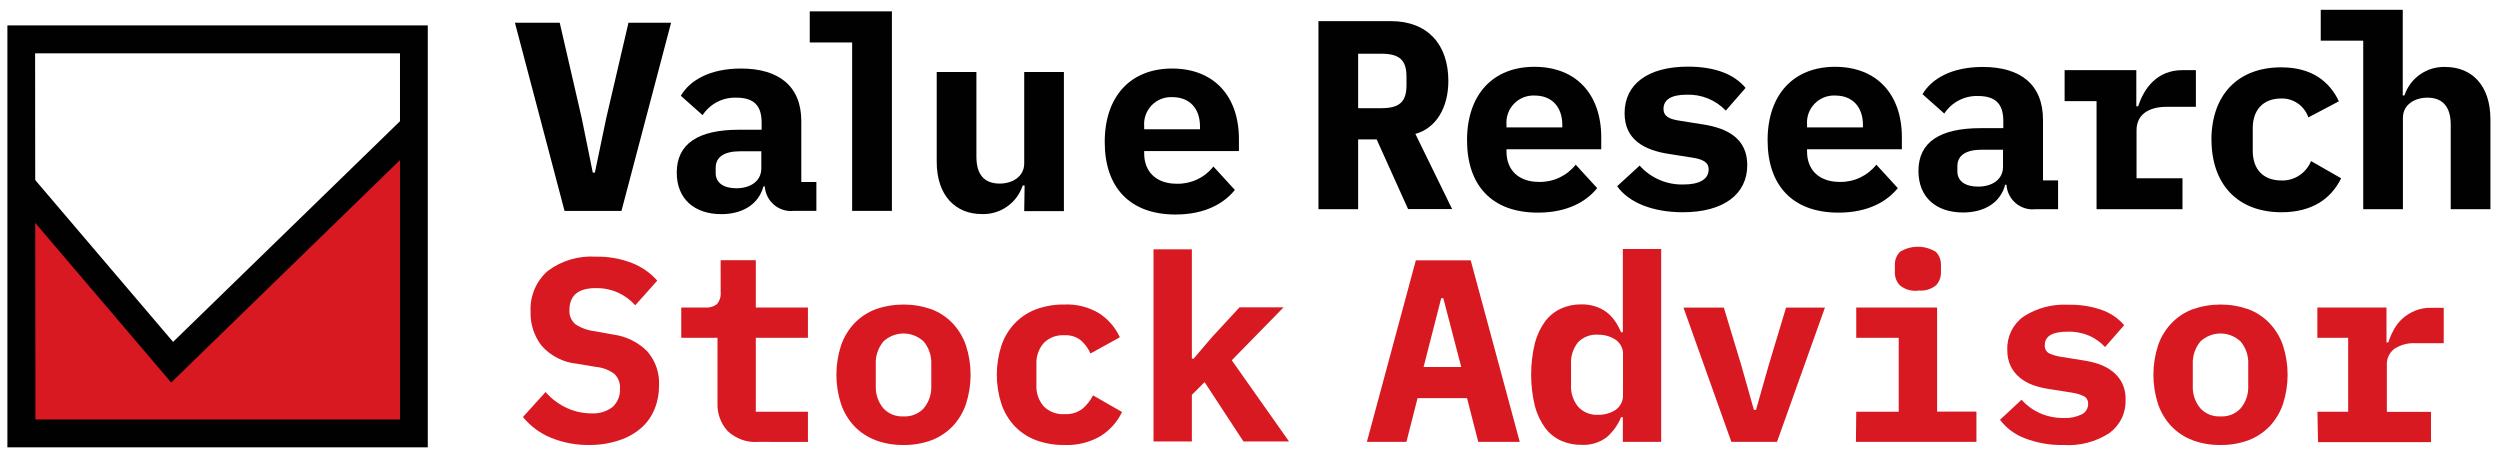 <svg width="169" height="32" viewBox="0 0 169 32" fill="none" xmlns="http://www.w3.org/2000/svg">
<g clip-path="url(#clip0_761_1335)">
<path d="M1.33 12.61V29.78H28.24V9.072C26.611 10.739 24.748 12.36 23.119 14.026C22.365 14.793 21.591 15.56 20.802 16.281C17.717 19.012 13.833 20.965 11.608 24.426C9.628 22.591 8.482 20.003 6.573 18.096C4.771 16.312 2.333 14.931 1.33 12.61Z" fill="#D81921"/>
<path d="M38.163 14.257L34.808 1.535H37.837L39.328 8.003L40.072 11.669H40.214L40.978 8.003L42.485 1.535H45.366L42.011 14.257H38.163Z" fill="#010101"/>
<path d="M53.644 14.256C53.407 14.28 53.168 14.256 52.941 14.185C52.714 14.114 52.503 13.997 52.321 13.843C52.14 13.688 51.991 13.498 51.884 13.285C51.778 13.071 51.715 12.838 51.699 12.599H51.608C51.282 13.816 50.192 14.476 48.762 14.476C46.95 14.476 45.748 13.453 45.748 11.669C45.748 9.7 47.219 8.77 49.958 8.77H51.486V8.294C51.486 7.185 51.012 6.602 49.78 6.602C49.33 6.585 48.883 6.685 48.483 6.892C48.083 7.099 47.742 7.406 47.494 7.783L46.023 6.474C46.639 5.416 48.003 4.633 50.096 4.633C52.641 4.633 54.168 5.82 54.168 8.187V12.303H55.187V14.256H53.644ZM51.465 11.357V10.227H50.029C48.96 10.227 48.38 10.61 48.38 11.342V11.705C48.38 12.359 48.925 12.727 49.775 12.727C50.722 12.727 51.465 12.252 51.465 11.377" fill="#010101"/>
<path d="M69.263 12.538H69.136C68.945 13.117 68.574 13.618 68.076 13.966C67.579 14.315 66.982 14.492 66.376 14.471C64.584 14.471 63.322 13.213 63.322 10.933V4.869H66.005V10.59C66.005 11.776 66.514 12.41 67.583 12.41C68.418 12.41 69.237 11.955 69.237 11.045V4.869H71.92V14.272H69.237L69.263 12.538Z" fill="#010101"/>
<path d="M74.68 9.588C74.68 6.52 76.421 4.633 79.231 4.633C82.041 4.633 83.752 6.474 83.752 9.409V10.212H77.347V10.375C77.347 11.577 78.126 12.421 79.557 12.421C80.03 12.432 80.5 12.332 80.928 12.13C81.357 11.928 81.733 11.628 82.026 11.255L83.477 12.84C82.754 13.735 81.481 14.501 79.47 14.501C76.329 14.501 74.68 12.62 74.68 9.613V9.588ZM77.347 8.591V8.739H81.12V8.55C81.12 7.328 80.412 6.566 79.251 6.566C78.992 6.553 78.732 6.595 78.49 6.691C78.248 6.787 78.03 6.934 77.849 7.122C77.669 7.31 77.531 7.535 77.444 7.781C77.357 8.028 77.324 8.29 77.347 8.55" fill="#010101"/>
<path d="M91.81 14.144H89.127V1.428H94.025C96.514 1.428 97.909 3.013 97.909 5.472C97.909 7.257 97.095 8.663 95.679 9.051L98.164 14.134H95.186L93.063 9.425H91.81V14.144ZM93.373 7.313C94.641 7.313 95.079 6.858 95.079 5.743V5.196C95.079 4.087 94.641 3.631 93.373 3.631H91.81V7.313H93.373Z" fill="#010101"/>
<path d="M99.172 9.47C99.172 6.402 100.913 4.516 103.723 4.516C106.533 4.516 108.244 6.356 108.244 9.286V10.089H101.839V10.252C101.839 11.459 102.618 12.298 104.049 12.298C104.522 12.307 104.991 12.207 105.419 12.004C105.847 11.802 106.223 11.504 106.518 11.132L107.969 12.717C107.246 13.612 105.973 14.374 103.962 14.374C100.821 14.374 99.172 12.497 99.172 9.491V9.47ZM101.839 8.468V8.611H105.612V8.448C105.612 7.226 104.904 6.459 103.744 6.459C103.483 6.446 103.224 6.489 102.982 6.586C102.74 6.682 102.522 6.83 102.341 7.018C102.161 7.207 102.023 7.432 101.936 7.678C101.85 7.925 101.817 8.187 101.839 8.448" fill="#010101"/>
<path d="M109.313 12.594L110.84 11.193C111.212 11.609 111.668 11.939 112.179 12.159C112.69 12.38 113.242 12.487 113.798 12.472C114.852 12.472 115.504 12.139 115.504 11.449C115.504 10.938 115.066 10.754 114.343 10.646L112.816 10.406C111.146 10.15 109.822 9.439 109.822 7.655C109.822 5.686 111.4 4.505 114.104 4.505C115.936 4.505 117.224 5.017 118.003 5.942L116.664 7.476C116.323 7.119 115.91 6.839 115.453 6.654C114.995 6.469 114.504 6.383 114.012 6.402C112.994 6.402 112.454 6.73 112.454 7.353C112.454 7.9 112.887 8.064 113.615 8.171L115.101 8.407C116.786 8.662 118.115 9.373 118.115 11.163C118.115 13.111 116.537 14.348 113.757 14.348C111.69 14.348 110.077 13.673 109.313 12.579" fill="#010101"/>
<path d="M119.49 9.47C119.49 6.402 121.236 4.516 124.046 4.516C126.856 4.516 128.567 6.356 128.567 9.286V10.089H122.157V10.252C122.157 11.459 122.941 12.298 124.372 12.298C124.845 12.307 125.314 12.207 125.742 12.004C126.17 11.802 126.546 11.504 126.841 11.132L128.292 12.717C127.564 13.612 126.296 14.374 124.28 14.374C121.144 14.374 119.49 12.497 119.49 9.491V9.47ZM122.157 8.468V8.611H125.935V8.448C125.935 7.226 125.227 6.459 124.066 6.459C123.806 6.445 123.546 6.488 123.303 6.584C123.061 6.68 122.842 6.828 122.661 7.016C122.48 7.205 122.341 7.43 122.254 7.677C122.168 7.924 122.134 8.187 122.157 8.448" fill="#010101"/>
<path d="M137.583 14.144C137.346 14.169 137.107 14.145 136.879 14.074C136.651 14.003 136.44 13.887 136.259 13.732C136.077 13.578 135.928 13.387 135.822 13.174C135.715 12.96 135.652 12.726 135.638 12.487H135.552C135.226 13.709 134.136 14.364 132.701 14.364C130.888 14.364 129.687 13.341 129.687 11.557C129.687 9.588 131.158 8.663 133.897 8.663H135.424V8.187C135.424 7.078 134.951 6.49 133.719 6.49C133.268 6.474 132.822 6.575 132.422 6.783C132.021 6.99 131.681 7.298 131.433 7.676L129.962 6.367C130.583 5.309 131.942 4.526 134.035 4.526C136.58 4.526 138.107 5.707 138.107 8.105V12.196H139.126V14.144H137.583ZM135.404 11.25V10.12H133.974C132.899 10.12 132.319 10.504 132.319 11.23V11.593C132.319 12.252 132.864 12.615 133.719 12.615C134.661 12.615 135.404 12.145 135.404 11.271" fill="#010101"/>
<path d="M149.491 9.471C149.491 6.403 151.288 4.552 154.21 4.552C156.246 4.552 157.458 5.477 158.11 6.848L156.043 7.937C155.914 7.554 155.666 7.224 155.336 6.994C155.007 6.763 154.611 6.646 154.21 6.658C152.993 6.658 152.286 7.425 152.286 8.663V10.197C152.286 11.434 152.978 12.201 154.246 12.201C154.669 12.21 155.086 12.089 155.439 11.854C155.793 11.619 156.068 11.282 156.226 10.887L158.262 12.053C157.59 13.418 156.318 14.348 154.23 14.348C151.278 14.348 149.496 12.472 149.496 9.43" fill="#010101"/>
<path d="M146.446 7.221H148.442V4.741H147.536C145.83 4.741 144.939 5.947 144.542 7.185H144.415V4.741H139.568V6.837H141.727V12.052V14.144H147.536V12.052H144.43V8.806C144.43 7.747 145.245 7.221 146.467 7.221" fill="#010101"/>
<path d="M165.298 4.526C164.692 4.506 164.096 4.683 163.6 5.03C163.102 5.377 162.729 5.877 162.538 6.454H162.426V0.661H156.882V2.747H159.754V14.144H162.437V7.967C162.437 7.057 163.256 6.602 164.091 6.602C165.14 6.602 165.669 7.241 165.669 8.422V14.144H168.352V8.059C168.352 5.779 167.1 4.526 165.298 4.526Z" fill="#010101"/>
<path d="M60.293 12.16V0.768H54.739V2.864H54.744V2.87H57.585H57.605V12.16V14.256H60.293V12.16Z" fill="#010101"/>
<path d="M28.918 30.24H0.5V1.719H28.918V30.24ZM2.394 28.358H27.039V3.606H2.373L2.394 28.358Z" fill="#010101"/>
<path d="M11.573 25.858L0.724 13.121L2.15 11.899L11.7 23.112L27.304 7.937L28.612 9.291L11.573 25.858Z" fill="#010101"/>
<path d="M39.868 30.081C38.95 30.098 38.038 29.924 37.19 29.57C36.475 29.267 35.844 28.793 35.352 28.189L36.88 26.502C37.284 26.966 37.782 27.337 38.341 27.591C38.852 27.821 39.405 27.942 39.965 27.944C40.479 27.979 40.987 27.828 41.401 27.52C41.571 27.367 41.705 27.178 41.793 26.967C41.881 26.755 41.921 26.526 41.91 26.298C41.926 26.11 41.901 25.921 41.836 25.744C41.771 25.567 41.667 25.407 41.533 25.275C41.16 25.002 40.72 24.837 40.26 24.799L38.982 24.585C38.065 24.494 37.215 24.057 36.605 23.363C36.103 22.708 35.842 21.898 35.867 21.072C35.839 20.555 35.929 20.04 36.129 19.563C36.329 19.086 36.635 18.662 37.022 18.321C37.953 17.622 39.1 17.277 40.26 17.35C41.105 17.331 41.946 17.478 42.734 17.784C43.384 18.041 43.965 18.447 44.43 18.971L42.943 20.637C42.62 20.276 42.227 19.986 41.787 19.784C41.307 19.57 40.786 19.465 40.26 19.477C39.079 19.477 38.494 19.988 38.494 20.949C38.48 21.129 38.509 21.31 38.577 21.476C38.645 21.643 38.751 21.792 38.886 21.911C39.272 22.168 39.713 22.331 40.174 22.386L41.451 22.616C42.319 22.729 43.125 23.124 43.747 23.741C44.306 24.378 44.595 25.209 44.552 26.057C44.557 26.602 44.455 27.142 44.251 27.647C44.056 28.133 43.751 28.567 43.361 28.916C42.934 29.289 42.437 29.572 41.899 29.749C41.245 29.972 40.559 30.084 39.868 30.081Z" fill="#D81921"/>
<path d="M51.271 29.871C50.892 29.902 50.51 29.852 50.15 29.726C49.791 29.599 49.461 29.398 49.184 29.135C48.722 28.623 48.477 27.95 48.502 27.259V22.836H46.053V20.791H47.647C47.939 20.818 48.231 20.736 48.466 20.561C48.562 20.444 48.634 20.309 48.677 20.164C48.72 20.019 48.733 19.867 48.716 19.717V17.59H51.093V20.791H54.616V22.836H51.093V27.831H54.616V29.877L51.271 29.871Z" fill="#D81921"/>
<path d="M61.077 30.081C60.433 30.09 59.792 29.981 59.188 29.759C58.648 29.554 58.16 29.233 57.757 28.818C57.354 28.389 57.047 27.878 56.856 27.32C56.435 26.029 56.435 24.637 56.856 23.347C57.046 22.79 57.353 22.281 57.757 21.854C58.158 21.436 58.647 21.113 59.188 20.908C60.413 20.479 61.746 20.479 62.97 20.908C63.51 21.113 63.997 21.436 64.396 21.854C64.8 22.281 65.107 22.79 65.297 23.347C65.718 24.637 65.718 26.029 65.297 27.32C65.107 27.878 64.799 28.389 64.396 28.818C63.995 29.233 63.508 29.554 62.97 29.759C62.364 29.982 61.722 30.091 61.077 30.081ZM61.077 28.148C61.331 28.163 61.585 28.122 61.822 28.027C62.058 27.933 62.272 27.787 62.446 27.601C62.801 27.172 62.983 26.624 62.955 26.067V24.625C62.982 24.068 62.8 23.521 62.446 23.091C62.077 22.74 61.588 22.544 61.079 22.544C60.57 22.544 60.081 22.74 59.712 23.091C59.358 23.521 59.176 24.068 59.203 24.625V26.067C59.176 26.624 59.357 27.172 59.712 27.601C59.886 27.787 60.098 27.933 60.334 28.027C60.569 28.122 60.823 28.163 61.077 28.148Z" fill="#D81921"/>
<path d="M71.956 30.081C71.302 30.091 70.652 29.982 70.037 29.759C69.495 29.556 69.005 29.234 68.601 28.818C68.198 28.39 67.89 27.879 67.7 27.32C67.279 26.03 67.279 24.638 67.7 23.347C67.89 22.791 68.197 22.281 68.601 21.854C69.003 21.435 69.494 21.112 70.037 20.909C70.645 20.687 71.288 20.577 71.936 20.586C72.776 20.544 73.609 20.756 74.328 21.195C74.925 21.593 75.401 22.148 75.703 22.8L73.717 23.895C73.567 23.56 73.348 23.261 73.076 23.015C72.756 22.761 72.353 22.635 71.946 22.662C71.694 22.646 71.441 22.683 71.204 22.771C70.967 22.859 70.752 22.996 70.571 23.174C70.224 23.561 70.042 24.069 70.062 24.59V26.068C70.042 26.588 70.224 27.096 70.571 27.484C70.757 27.665 70.979 27.803 71.222 27.892C71.465 27.98 71.724 28.015 71.981 27.995C72.404 28.02 72.822 27.895 73.162 27.642C73.463 27.388 73.71 27.077 73.891 26.727L75.85 27.852C75.534 28.512 75.04 29.07 74.425 29.463C73.679 29.904 72.821 30.119 71.956 30.081Z" fill="#D81921"/>
<path d="M77.978 16.854H80.57V24.242H80.692L81.904 22.82L83.792 20.775H86.77L83.268 24.354L87.137 29.841H84.057L81.43 25.832L80.57 26.691V29.841H77.978V16.854Z" fill="#D81921"/>
<path d="M99.93 29.871L99.172 26.916H95.827L95.074 29.871H92.401L95.71 17.6H99.421L102.735 29.871H99.93ZM97.568 20.157H97.426L96.234 24.809H98.78L97.568 20.157Z" fill="#D81921"/>
<path d="M109.705 28.204H109.583C109.37 28.727 109.036 29.191 108.611 29.559C108.118 29.927 107.512 30.108 106.9 30.071C106.427 30.077 105.958 29.981 105.525 29.79C105.103 29.598 104.735 29.302 104.456 28.93C104.133 28.486 103.897 27.985 103.759 27.453C103.42 26.053 103.42 24.593 103.759 23.194C103.897 22.661 104.133 22.16 104.456 21.716C104.738 21.347 105.105 21.052 105.525 20.857C105.958 20.666 106.427 20.57 106.9 20.576C107.226 20.57 107.551 20.618 107.862 20.719C108.131 20.806 108.384 20.937 108.611 21.108C108.827 21.274 109.016 21.474 109.171 21.701C109.333 21.938 109.471 22.192 109.583 22.457H109.705V16.833H112.296V29.871H109.705V28.204ZM108.02 28.041C108.439 28.052 108.852 27.938 109.206 27.714C109.375 27.598 109.51 27.439 109.6 27.255C109.689 27.07 109.729 26.865 109.715 26.66V24.007C109.729 23.802 109.69 23.598 109.601 23.414C109.511 23.23 109.375 23.073 109.206 22.958C108.852 22.732 108.439 22.616 108.02 22.626C107.772 22.608 107.524 22.644 107.292 22.733C107.06 22.821 106.849 22.959 106.676 23.137C106.34 23.553 106.171 24.08 106.203 24.615V26.011C106.17 26.546 106.339 27.073 106.676 27.489C106.845 27.675 107.053 27.821 107.286 27.917C107.518 28.012 107.769 28.055 108.02 28.041Z" fill="#D81921"/>
<path d="M117.041 29.872L113.803 20.796H116.532L117.708 24.682L118.563 27.709H118.706L119.566 24.682L120.737 20.796H123.364L120.126 29.872H117.041Z" fill="#D81921"/>
<path d="M125.482 27.831H128.353V22.836H125.482V20.791H130.949V27.826H133.607V29.871H125.461L125.482 27.831ZM129.651 19.65C129.435 19.674 129.216 19.655 129.007 19.594C128.799 19.532 128.604 19.43 128.435 19.293C128.323 19.177 128.235 19.04 128.176 18.89C128.118 18.74 128.09 18.579 128.093 18.418V17.907C128.088 17.745 128.116 17.583 128.175 17.432C128.233 17.281 128.323 17.144 128.435 17.027C128.8 16.8 129.221 16.68 129.651 16.68C130.081 16.68 130.503 16.8 130.868 17.027C130.98 17.144 131.069 17.281 131.128 17.432C131.186 17.583 131.214 17.745 131.209 17.907V18.418C131.213 18.579 131.185 18.74 131.126 18.89C131.068 19.04 130.98 19.177 130.868 19.293C130.697 19.427 130.503 19.527 130.294 19.586C130.085 19.645 129.866 19.661 129.651 19.635V19.65Z" fill="#D81921"/>
<path d="M139.492 30.081C138.598 30.102 137.71 29.948 136.875 29.626C136.211 29.378 135.629 28.946 135.2 28.378L136.656 27.024C137.001 27.408 137.422 27.716 137.893 27.929C138.404 28.153 138.955 28.265 139.512 28.256C139.928 28.276 140.342 28.194 140.719 28.015C140.854 27.95 140.967 27.847 141.045 27.718C141.122 27.589 141.162 27.44 141.157 27.289C141.162 27.185 141.136 27.081 141.084 26.99C141.032 26.899 140.954 26.826 140.861 26.778C140.599 26.659 140.322 26.578 140.037 26.538L138.581 26.308C138.194 26.255 137.814 26.165 137.445 26.037C137.113 25.922 136.805 25.749 136.534 25.525C136.278 25.315 136.069 25.052 135.923 24.753C135.761 24.407 135.683 24.026 135.694 23.644C135.677 23.21 135.768 22.78 135.957 22.39C136.146 22 136.428 21.663 136.778 21.409C137.685 20.819 138.755 20.536 139.833 20.602C140.603 20.582 141.372 20.703 142.098 20.959C142.677 21.164 143.193 21.517 143.595 21.982L142.302 23.46C142.013 23.149 141.667 22.898 141.284 22.718C140.803 22.508 140.281 22.407 139.757 22.422C138.738 22.422 138.229 22.724 138.229 23.332C138.218 23.444 138.239 23.556 138.293 23.656C138.345 23.755 138.425 23.836 138.525 23.889C138.787 24.007 139.064 24.086 139.349 24.125L140.785 24.355C141.171 24.409 141.551 24.5 141.92 24.625C142.254 24.743 142.565 24.916 142.842 25.137C143.103 25.347 143.315 25.613 143.463 25.914C143.624 26.259 143.703 26.637 143.692 27.018C143.706 27.456 143.614 27.889 143.423 28.282C143.232 28.676 142.949 29.016 142.597 29.273C141.676 29.872 140.586 30.155 139.492 30.081Z" fill="#D81921"/>
<path d="M150.107 30.081C149.463 30.091 148.822 29.982 148.218 29.759C147.677 29.555 147.19 29.234 146.787 28.818C146.384 28.389 146.076 27.878 145.886 27.32C145.465 26.029 145.465 24.637 145.886 23.347C146.076 22.79 146.383 22.281 146.787 21.854C147.187 21.435 147.676 21.112 148.218 20.908C149.442 20.479 150.776 20.479 152 20.908C152.539 21.113 153.026 21.436 153.426 21.854C153.829 22.281 154.137 22.79 154.327 23.347C154.748 24.637 154.748 26.029 154.327 27.32C154.136 27.878 153.829 28.389 153.426 28.818C153.025 29.233 152.539 29.554 152 29.759C151.393 29.981 150.752 30.09 150.107 30.081ZM150.107 28.148C150.36 28.163 150.613 28.122 150.85 28.028C151.085 27.933 151.298 27.787 151.471 27.601C151.827 27.173 152.009 26.625 151.98 26.067V24.625C152.009 24.068 151.827 23.52 151.471 23.091C151.103 22.74 150.614 22.544 150.107 22.544C149.599 22.544 149.11 22.74 148.742 23.091C148.387 23.521 148.206 24.068 148.233 24.625V26.067C148.205 26.624 148.387 27.172 148.742 27.601C148.915 27.787 149.128 27.933 149.363 28.028C149.599 28.122 149.853 28.163 150.107 28.148Z" fill="#D81921"/>
<path d="M156.658 27.831H158.736V22.836H156.653V20.791H161.327V23.148H161.449C161.546 22.846 161.672 22.555 161.826 22.278C161.981 21.994 162.182 21.739 162.421 21.522C162.667 21.306 162.948 21.133 163.251 21.01C163.596 20.867 163.968 20.798 164.341 20.806H165.196V23.199H163.271C162.774 23.175 162.281 23.308 161.861 23.577C161.687 23.71 161.55 23.884 161.46 24.084C161.371 24.285 161.334 24.504 161.352 24.723V27.841H164.335V29.887H156.699L156.658 27.831Z" fill="#D81921"/>
</g>
<defs>
<clipPath id="clip0_761_1335">
<rect width="168" height="30.678" fill="white" transform="translate(0.5 0.661)"/>
</clipPath>
</defs>
</svg>
